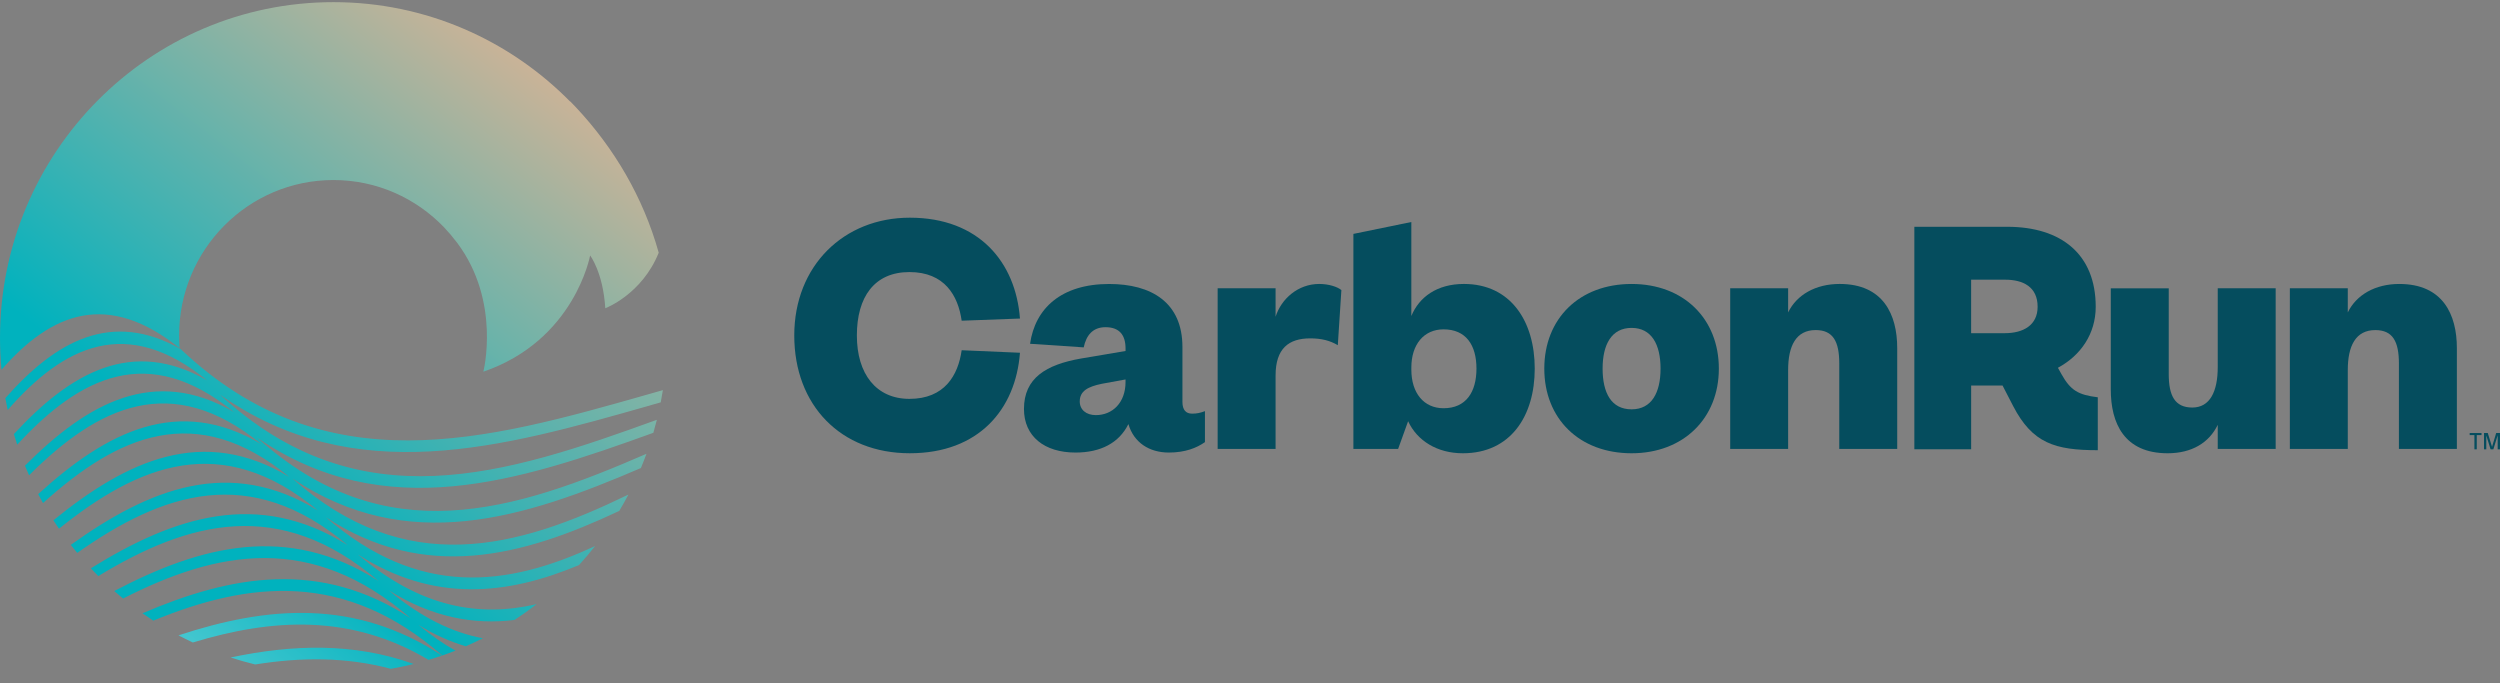 <svg width="150" height="41" viewBox="0 0 150 41" fill="none" xmlns="http://www.w3.org/2000/svg">
<rect x="0" y="0" width="150" height="41" fill="#808080" stroke="none"/>
<g clip-path="url(#clip0_3319_14905)">
<path d="M10.84 20.942L10.776 20.891C10.756 20.64 10.746 20.385 10.746 20.128C10.746 14.977 14.892 10.802 20.006 10.802C22.616 10.802 24.967 11.893 26.648 13.643H26.646C26.905 13.914 27.148 14.199 27.374 14.498L27.432 14.571C30.072 18.097 29.002 22.302 29.002 22.302C34.482 20.42 35.407 15.329 35.407 15.329C35.407 15.329 36.185 16.337 36.317 18.495C36.317 18.495 38.513 17.673 39.523 15.163C38.593 11.827 36.836 8.875 34.577 6.461C34.458 6.333 34.336 6.208 34.214 6.084L34.207 6.092C30.581 2.413 25.56 0.129 20.006 0.129C8.957 0.129 0 9.15 0 20.278C0 20.921 0.032 21.556 0.09 22.183C3.081 18.761 6.461 17.389 10.84 20.942Z" fill="url(#paint0_linear_3319_14905)"/>
<path d="M10.71 38.121C10.993 38.27 11.28 38.413 11.57 38.55C16.325 37.106 21.039 36.813 25.713 39.593C25.984 39.513 26.252 39.426 26.517 39.335C21.284 35.904 16.017 36.37 10.71 38.121Z" fill="url(#paint1_linear_3319_14905)"/>
<path d="M39.018 24.319L39.644 24.142C39.691 23.899 39.734 23.653 39.772 23.408L38.947 23.643C29.169 26.428 19.523 29.176 10.843 20.946C6.709 18.603 3.365 20.434 0.32 23.889C0.363 24.126 0.412 24.363 0.462 24.598C3.859 20.716 7.609 18.91 12.431 22.826C7.936 20.247 4.25 22.341 0.832 26.046C0.895 26.259 0.962 26.47 1.032 26.68C4.808 22.589 8.891 20.532 14.043 24.727C9.266 21.946 5.265 24.16 1.498 27.94C1.577 28.135 1.661 28.325 1.744 28.517C5.871 24.396 10.268 22.227 15.678 26.649C10.678 23.695 6.393 25.909 2.29 29.647C2.384 29.827 2.482 30.005 2.581 30.182C7.052 26.146 11.745 23.996 17.356 28.616C12.175 25.502 7.618 27.626 3.204 31.218C3.313 31.387 3.425 31.556 3.539 31.722C8.339 27.865 13.314 25.835 19.081 30.633C13.762 27.374 8.952 29.323 4.247 32.693C4.374 32.855 4.502 33.016 4.634 33.174C9.742 29.574 14.981 27.756 20.862 32.71C15.447 29.325 10.414 31.021 5.449 34.1C5.596 34.257 5.746 34.412 5.898 34.564C11.287 31.293 16.762 29.772 22.711 34.86C17.254 31.373 12.038 32.741 6.855 35.462C7.029 35.616 7.205 35.765 7.384 35.912C13.01 33.045 18.674 31.909 24.635 37.093C19.207 33.546 13.88 34.508 8.548 36.798C8.761 36.949 8.978 37.096 9.198 37.238C14.946 34.877 20.687 34.217 26.537 39.33C26.803 39.238 27.066 39.139 27.327 39.036C26.602 38.632 25.866 38.123 25.116 37.5C26.076 38.088 27.019 38.504 27.948 38.776C28.294 38.626 28.634 38.465 28.97 38.295C27.148 37.956 25.276 37.06 23.333 35.423C25.921 37.041 28.421 37.497 30.869 37.198C31.326 36.9 31.77 36.583 32.201 36.248C28.751 37.052 25.212 36.459 21.484 33.273C26.03 36.177 30.407 35.713 34.738 33.906C35.075 33.536 35.398 33.154 35.707 32.76C30.443 35.211 25.13 35.885 19.56 31.04C25.5 34.92 31.319 33.404 37.155 30.655C37.347 30.334 37.531 30.007 37.705 29.674C31.012 32.925 24.354 34.74 17.547 28.709C24.451 33.324 31.415 31.111 38.454 28.082C38.572 27.8 38.683 27.515 38.789 27.227C30.898 30.656 23.107 33.205 15.433 26.261C23.092 31.503 31.094 28.898 39.201 25.968C39.276 25.71 39.347 25.45 39.412 25.188C30.421 28.444 21.558 31.412 13.203 23.681C21.314 29.364 30.11 26.858 39.017 24.322L39.018 24.319Z" fill="url(#paint2_linear_3319_14905)"/>
<path d="M13.833 39.448C14.318 39.606 14.812 39.747 15.312 39.868C18.055 39.427 20.773 39.411 23.45 40.129C23.912 40.048 24.369 39.951 24.82 39.839C21.214 38.545 17.544 38.666 13.833 39.449V39.448Z" fill="url(#paint3_linear_3319_14905)"/>
<path d="M148.89 26.106H148.606V26.959H148.465V26.106H148.181V25.981H148.891V26.106H148.89Z" fill="#054D5E"/>
<path d="M149.999 26.958H149.861V26.117L149.602 26.958H149.434L149.177 26.129V26.958H149.041V25.98H149.266L149.522 26.81L149.771 25.98H149.999V26.958Z" fill="#054D5E"/>
<path d="M123.686 22.445L123.475 22.067C124.847 21.327 125.743 20.028 125.743 18.405C125.743 15.266 123.686 13.607 120.434 13.607H114.861V26.957H118.269V23.133H120.154L120.787 24.36C121.947 26.597 123.301 27.012 125.867 27.012V23.837C124.689 23.693 124.233 23.422 123.687 22.448L123.686 22.445ZM120.287 19.991H118.268V16.781H120.307C121.387 16.781 122.257 17.214 122.257 18.404C122.257 19.522 121.388 19.991 120.286 19.991H120.287Z" fill="#054D5E"/>
<path d="M54.588 13.061C58.729 13.061 60.94 15.72 61.198 19.113L57.7 19.242C57.486 17.729 56.669 16.324 54.567 16.324C52.464 16.324 51.412 17.816 51.412 20.128C51.412 22.44 52.57 23.932 54.567 23.932C56.669 23.932 57.486 22.527 57.7 21.014L61.198 21.165C60.94 24.558 58.729 27.195 54.588 27.195C50.447 27.195 47.656 24.32 47.656 20.128C47.656 15.936 50.639 13.061 54.588 13.061Z" fill="#054D5E"/>
<path d="M70.945 24.106C70.945 24.603 71.159 24.819 71.525 24.819C71.804 24.819 72.018 24.776 72.297 24.668V26.527C71.804 26.873 71.117 27.153 70.13 27.153C68.949 27.153 68.027 26.549 67.704 25.445C67.146 26.569 66.052 27.153 64.528 27.153C62.661 27.153 61.438 26.18 61.438 24.538C61.438 22.68 62.767 21.88 64.85 21.513L67.533 21.059V20.908C67.533 20.108 67.169 19.632 66.331 19.632C65.558 19.632 65.172 20.13 65.023 20.843L61.804 20.627C62.105 18.509 63.671 17.039 66.547 17.039C69.079 17.039 70.946 18.141 70.946 20.821V24.106H70.945ZM67.532 22.767L66.115 23.026C65.279 23.198 64.785 23.458 64.785 24.086C64.785 24.583 65.171 24.907 65.751 24.907C66.739 24.907 67.532 24.172 67.532 22.919V22.768V22.767Z" fill="#054D5E"/>
<path d="M80.269 20.712C79.796 20.431 79.281 20.302 78.616 20.302C77.328 20.302 76.535 20.906 76.535 22.528V26.936H73.059V17.297H76.535V19.004C76.879 17.924 77.886 17.037 79.153 17.037C79.733 17.037 80.247 17.21 80.483 17.404L80.269 20.71V20.712Z" fill="#054D5E"/>
<path d="M83.887 26.936H81.204V14.034L84.68 13.32V18.961C85.152 17.816 86.226 17.037 87.835 17.037C90.646 17.037 92.084 19.285 92.084 22.117C92.084 24.948 90.646 27.196 87.77 27.196C86.226 27.196 85.024 26.439 84.487 25.272L83.887 26.936ZM84.681 22.182C84.681 23.587 85.433 24.494 86.613 24.494C87.965 24.494 88.588 23.521 88.588 22.117C88.588 20.712 87.966 19.761 86.613 19.761C85.433 19.761 84.681 20.669 84.681 22.051V22.18V22.182Z" fill="#054D5E"/>
<path d="M97.895 27.196C94.761 27.196 92.658 25.122 92.658 22.117C92.658 19.112 94.761 17.038 97.895 17.038C101.028 17.038 103.131 19.134 103.131 22.117C103.131 25.1 101.006 27.196 97.895 27.196ZM97.895 24.56C99.097 24.56 99.633 23.565 99.633 22.117C99.633 20.669 99.097 19.674 97.895 19.674C96.693 19.674 96.156 20.669 96.156 22.117C96.156 23.565 96.671 24.56 97.895 24.56Z" fill="#054D5E"/>
<path d="M107.288 26.936H103.812V17.297H107.288V18.745C107.803 17.685 108.94 17.037 110.378 17.037C112.996 17.037 113.833 18.874 113.833 20.884V26.936H110.356V21.815C110.356 20.497 109.992 19.804 108.94 19.804C107.76 19.804 107.288 20.755 107.288 22.203V26.936Z" fill="#054D5E"/>
<path d="M133.064 17.297H136.54V26.937H133.064V25.489C132.549 26.569 131.498 27.196 130.06 27.196C127.442 27.196 126.647 25.381 126.647 23.371V17.298H130.124V22.442C130.124 23.739 130.488 24.452 131.54 24.452C132.592 24.452 133.064 23.501 133.064 22.031V17.298V17.297Z" fill="#054D5E"/>
<path d="M140.867 26.937H137.391V17.297H140.867V18.745C141.382 17.686 142.519 17.038 143.957 17.038C146.575 17.038 147.412 18.874 147.412 20.885V26.937H143.935V21.815C143.935 20.498 143.571 19.805 142.519 19.805C141.339 19.805 140.867 20.756 140.867 22.204V26.937Z" fill="#054D5E"/>
</g>
<defs>
<linearGradient id="paint0_linear_3319_14905" x1="-10.708" y1="53.934" x2="38.272" y2="-8.635" gradientUnits="userSpaceOnUse">
<stop offset="0.44" stop-color="#00B2BE"/>
<stop offset="0.83" stop-color="#CCB397"/>
</linearGradient>
<linearGradient id="paint1_linear_3319_14905" x1="0.255" y1="62.514" x2="49.236" y2="-0.053" gradientUnits="userSpaceOnUse">
<stop stop-color="white"/>
<stop offset="0.44" stop-color="#00B2BE"/>
<stop offset="0.83" stop-color="#CCB397"/>
</linearGradient>
<linearGradient id="paint2_linear_3319_14905" x1="-5.125" y1="58.304" x2="43.855" y2="-4.264" gradientUnits="userSpaceOnUse">
<stop offset="0.44" stop-color="#00B2BE"/>
<stop offset="0.83" stop-color="#CCB397"/>
</linearGradient>
<linearGradient id="paint3_linear_3319_14905" x1="1.139" y1="63.209" x2="50.12" y2="0.64" gradientUnits="userSpaceOnUse">
<stop stop-color="white"/>
<stop offset="0.44" stop-color="#00B2BE"/>
<stop offset="0.83" stop-color="#CCB397"/>
</linearGradient>
<clipPath id="clip0_3319_14905">
<rect width="150" height="40" fill="white" transform="translate(0 0.129)"/>
</clipPath>
</defs>
</svg>
